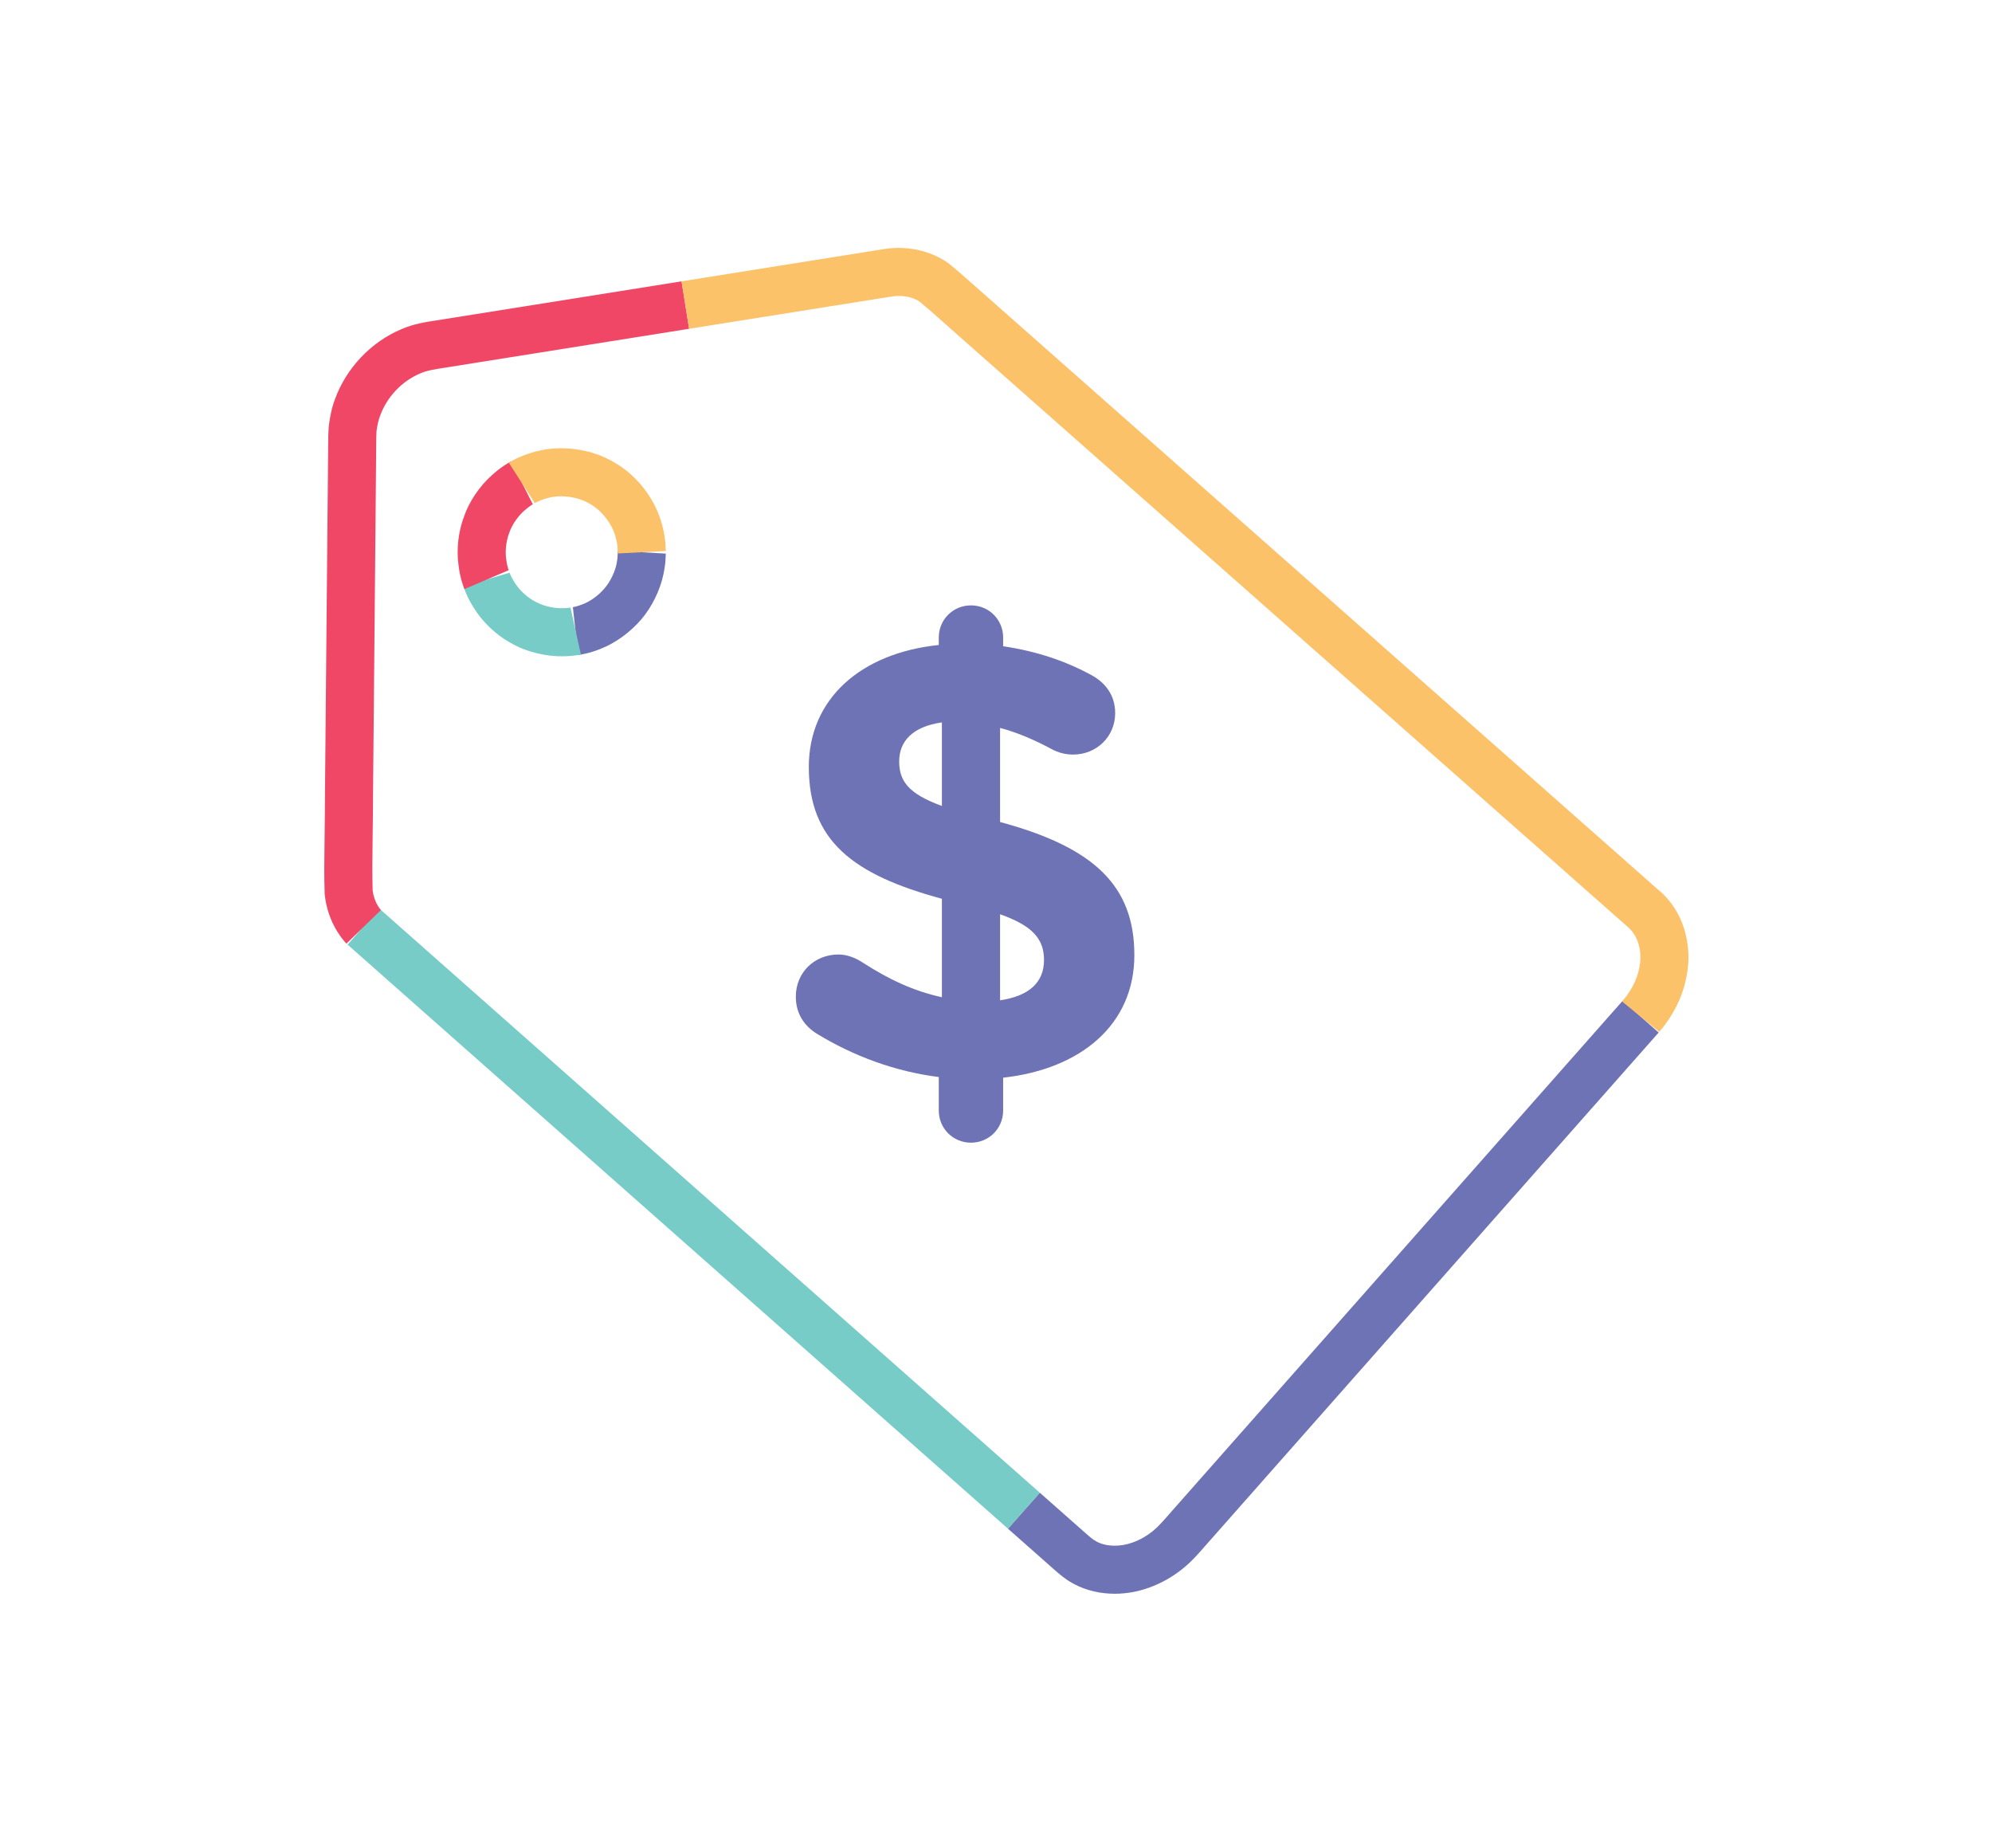<?xml version="1.0" encoding="UTF-8" standalone="no"?>
<svg width="152px" height="141px" viewBox="0 0 92 81" version="1.1" xmlns="http://www.w3.org/2000/svg" xmlns:xlink="http://www.w3.org/1999/xlink">
    <!-- Generator: Sketch 43.1 (39012) - http://www.bohemiancoding.com/sketch -->
    <title>price-tag</title>
    <desc>Created with Sketch.</desc>
    <defs></defs>
    <g id="Page-1" stroke="none" stroke-width="1" fill="none" fill-rule="evenodd">
        <g id="price-tag">
            <g transform="translate(14, 9)">
                <path d="M37.484,62.427 C36.827,62.427 36.188,62.282 35.639,61.996 C35.225,61.786 34.911,61.508 34.66,61.286 L32.553,59.423 L34.023,57.761 L36.133,59.625 C36.313,59.785 36.484,59.936 36.656,60.023 C37.102,60.258 37.731,60.27 38.309,60.061 C38.645,59.942 38.975,59.753 39.267,59.512 C39.498,59.324 39.719,59.068 39.958,58.798 C40.05,58.688 40.148,58.579 40.246,58.469 L60.943,35.042 L62.605,36.511 L41.629,60.255 C41.34,60.586 41.044,60.927 40.672,61.23 C40.184,61.632 39.639,61.943 39.059,62.149 C38.545,62.335 38.008,62.427 37.484,62.427" id="Fill-103" fill="#6E73B5"></path>
                <polygon id="Fill-105" fill="#78CCC7" points="32.553 59.423 2.052 32.451 3.522 30.789 34.022 57.761"></polygon>
                <path d="M2.002,32.405 C1.942,32.344 1.778,32.168 1.575,31.844 C1.258,31.326 1.067,30.764 1,30.162 L0.995,30.082 C0.966,29.344 0.979,28.423 0.993,27.353 C1,26.756 1.008,26.112 1.01,25.425 L1.157,9.38 C1.159,9.083 1.161,8.786 1.187,8.49 C1.238,8.107 1.31,7.687 1.472,7.263 C1.984,5.839 3.131,4.623 4.529,4.035 C5.079,3.789 5.647,3.702 6.147,3.626 L17.477,1.821 L17.826,4.012 L6.484,5.819 C6.087,5.88 5.712,5.938 5.412,6.071 C4.553,6.433 3.865,7.165 3.551,8.038 C3.461,8.275 3.418,8.531 3.39,8.731 C3.377,8.909 3.377,9.153 3.374,9.395 L3.357,11.441 L3.229,25.439 C3.228,26.126 3.219,26.778 3.211,27.382 C3.197,28.397 3.188,29.278 3.211,29.954 C3.244,30.217 3.329,30.459 3.462,30.676 C3.521,30.769 3.57,30.833 3.591,30.856 L2.002,32.405 Z" id="Fill-107" fill="#F04766"></path>
                <path d="M62.633,36.479 L60.914,35.076 L61.022,34.943 C61.101,34.851 61.17,34.757 61.253,34.628 C61.528,34.208 61.687,33.775 61.747,33.297 C61.77,33.109 61.852,32.179 61.137,31.598 L30.237,4.302 C30.023,4.113 29.804,3.919 29.588,3.727 C29.213,3.394 28.846,3.065 28.472,2.761 C28.18,2.551 27.7,2.448 27.213,2.517 L17.826,4.011 L17.478,1.82 L26.883,0.322 C27.956,0.169 29.021,0.419 29.826,1.002 C30.275,1.368 30.665,1.717 31.064,2.07 C31.273,2.256 31.484,2.445 31.7,2.632 L62.572,29.906 C63.799,30.904 64.093,32.46 63.947,33.575 C63.849,34.377 63.57,35.141 63.114,35.837 C62.957,36.081 62.819,36.259 62.717,36.375 L62.633,36.479 Z" id="Fill-109" fill="#FCC269"></path>
                <path d="M30.844,16.785 C31.674,16.785 32.33,17.442 32.33,18.271 L32.33,18.672 C33.875,18.901 35.245,19.358 36.476,20.043 C37.018,20.358 37.504,20.901 37.504,21.759 C37.504,22.846 36.646,23.674 35.561,23.674 C35.218,23.674 34.875,23.59 34.561,23.418 C33.761,22.988 32.96,22.645 32.188,22.445 L32.188,26.788 C36.533,27.962 38.39,29.733 38.39,32.934 C38.39,36.139 35.932,38.194 32.33,38.596 L32.33,40.111 C32.33,40.94 31.674,41.597 30.844,41.597 C30.015,41.597 29.357,40.94 29.357,40.111 L29.357,38.566 C27.328,38.309 25.412,37.594 23.727,36.566 C23.127,36.194 22.755,35.621 22.755,34.852 C22.755,33.737 23.613,32.907 24.726,32.907 C25.098,32.907 25.5,33.05 25.842,33.279 C27.043,34.051 28.185,34.593 29.501,34.88 L29.501,30.334 C25.384,29.22 23.355,27.648 23.355,24.245 C23.355,21.101 25.756,18.986 29.357,18.614 L29.357,18.271 C29.357,17.442 30.015,16.785 30.844,16.785 M29.501,26.047 L29.501,22.188 C28.129,22.387 27.529,23.073 27.529,23.988 C27.529,24.875 27.929,25.477 29.501,26.047 M32.188,31.049 L32.188,35.022 C33.531,34.824 34.217,34.194 34.217,33.163 C34.217,32.221 33.731,31.593 32.188,31.049" id="Fill-111" fill="#6E73B5"></path>
                <path d="M12.706,19.074 L12.457,16.868 C12.455,16.868 12.656,16.837 12.936,16.723 C13.202,16.62 13.605,16.373 13.928,15.991 C14.231,15.632 14.408,15.18 14.468,14.904 C14.494,14.766 14.519,14.635 14.521,14.541 L14.535,14.269 L16.749,14.394 L16.739,14.608 C16.739,14.766 16.709,14.999 16.642,15.343 C16.484,16.092 16.114,16.844 15.623,17.425 C15.118,18.019 14.422,18.525 13.758,18.783 C13.214,19.008 12.786,19.065 12.706,19.074" id="Fill-115" fill="#6E73B5"></path>
                <path d="M11.961,19.135 C11.889,19.135 11.809,19.134 11.727,19.131 C11.367,19.115 10.415,19.023 9.518,18.479 C8.87,18.112 8.261,17.525 7.875,16.886 C7.559,16.393 7.428,15.979 7.404,15.903 L9.534,15.275 L9.533,15.275 C9.534,15.275 9.598,15.465 9.758,15.714 C9.915,15.973 10.229,16.331 10.639,16.566 C11.04,16.806 11.507,16.9 11.822,16.912 C12.139,16.927 12.347,16.886 12.348,16.886 L12.828,19.052 C12.761,19.068 12.438,19.135 11.961,19.135" id="Fill-117" fill="#78CCC7"></path>
                <path d="M7.452,16.031 C7.419,15.956 7.253,15.553 7.179,14.942 C7.074,14.204 7.167,13.366 7.439,12.661 C7.672,11.988 8.143,11.287 8.717,10.775 C9.154,10.374 9.533,10.173 9.603,10.137 L10.608,12.115 C10.609,12.115 10.428,12.216 10.203,12.42 C9.965,12.633 9.668,13.002 9.523,13.424 C9.348,13.879 9.335,14.351 9.378,14.651 C9.417,14.97 9.492,15.157 9.494,15.16 L7.452,16.031 Z" id="Fill-119" fill="#F04766"></path>
                <path d="M14.534,14.387 L14.517,14.056 C14.499,13.89 14.459,13.694 14.393,13.502 C14.251,13.046 13.84,12.434 13.249,12.098 C12.66,11.745 11.928,11.691 11.455,11.79 C10.984,11.889 10.703,12.062 10.7,12.063 L9.498,10.197 C9.596,10.133 10.131,9.803 11,9.618 C11.878,9.438 13.216,9.492 14.367,10.182 C15.54,10.847 16.244,11.98 16.503,12.816 C16.615,13.142 16.691,13.502 16.73,13.892 L16.75,14.274 L14.534,14.387 Z" id="Fill-121" fill="#FCC269"></path>
            </g>
        </g>
    </g>
</svg>